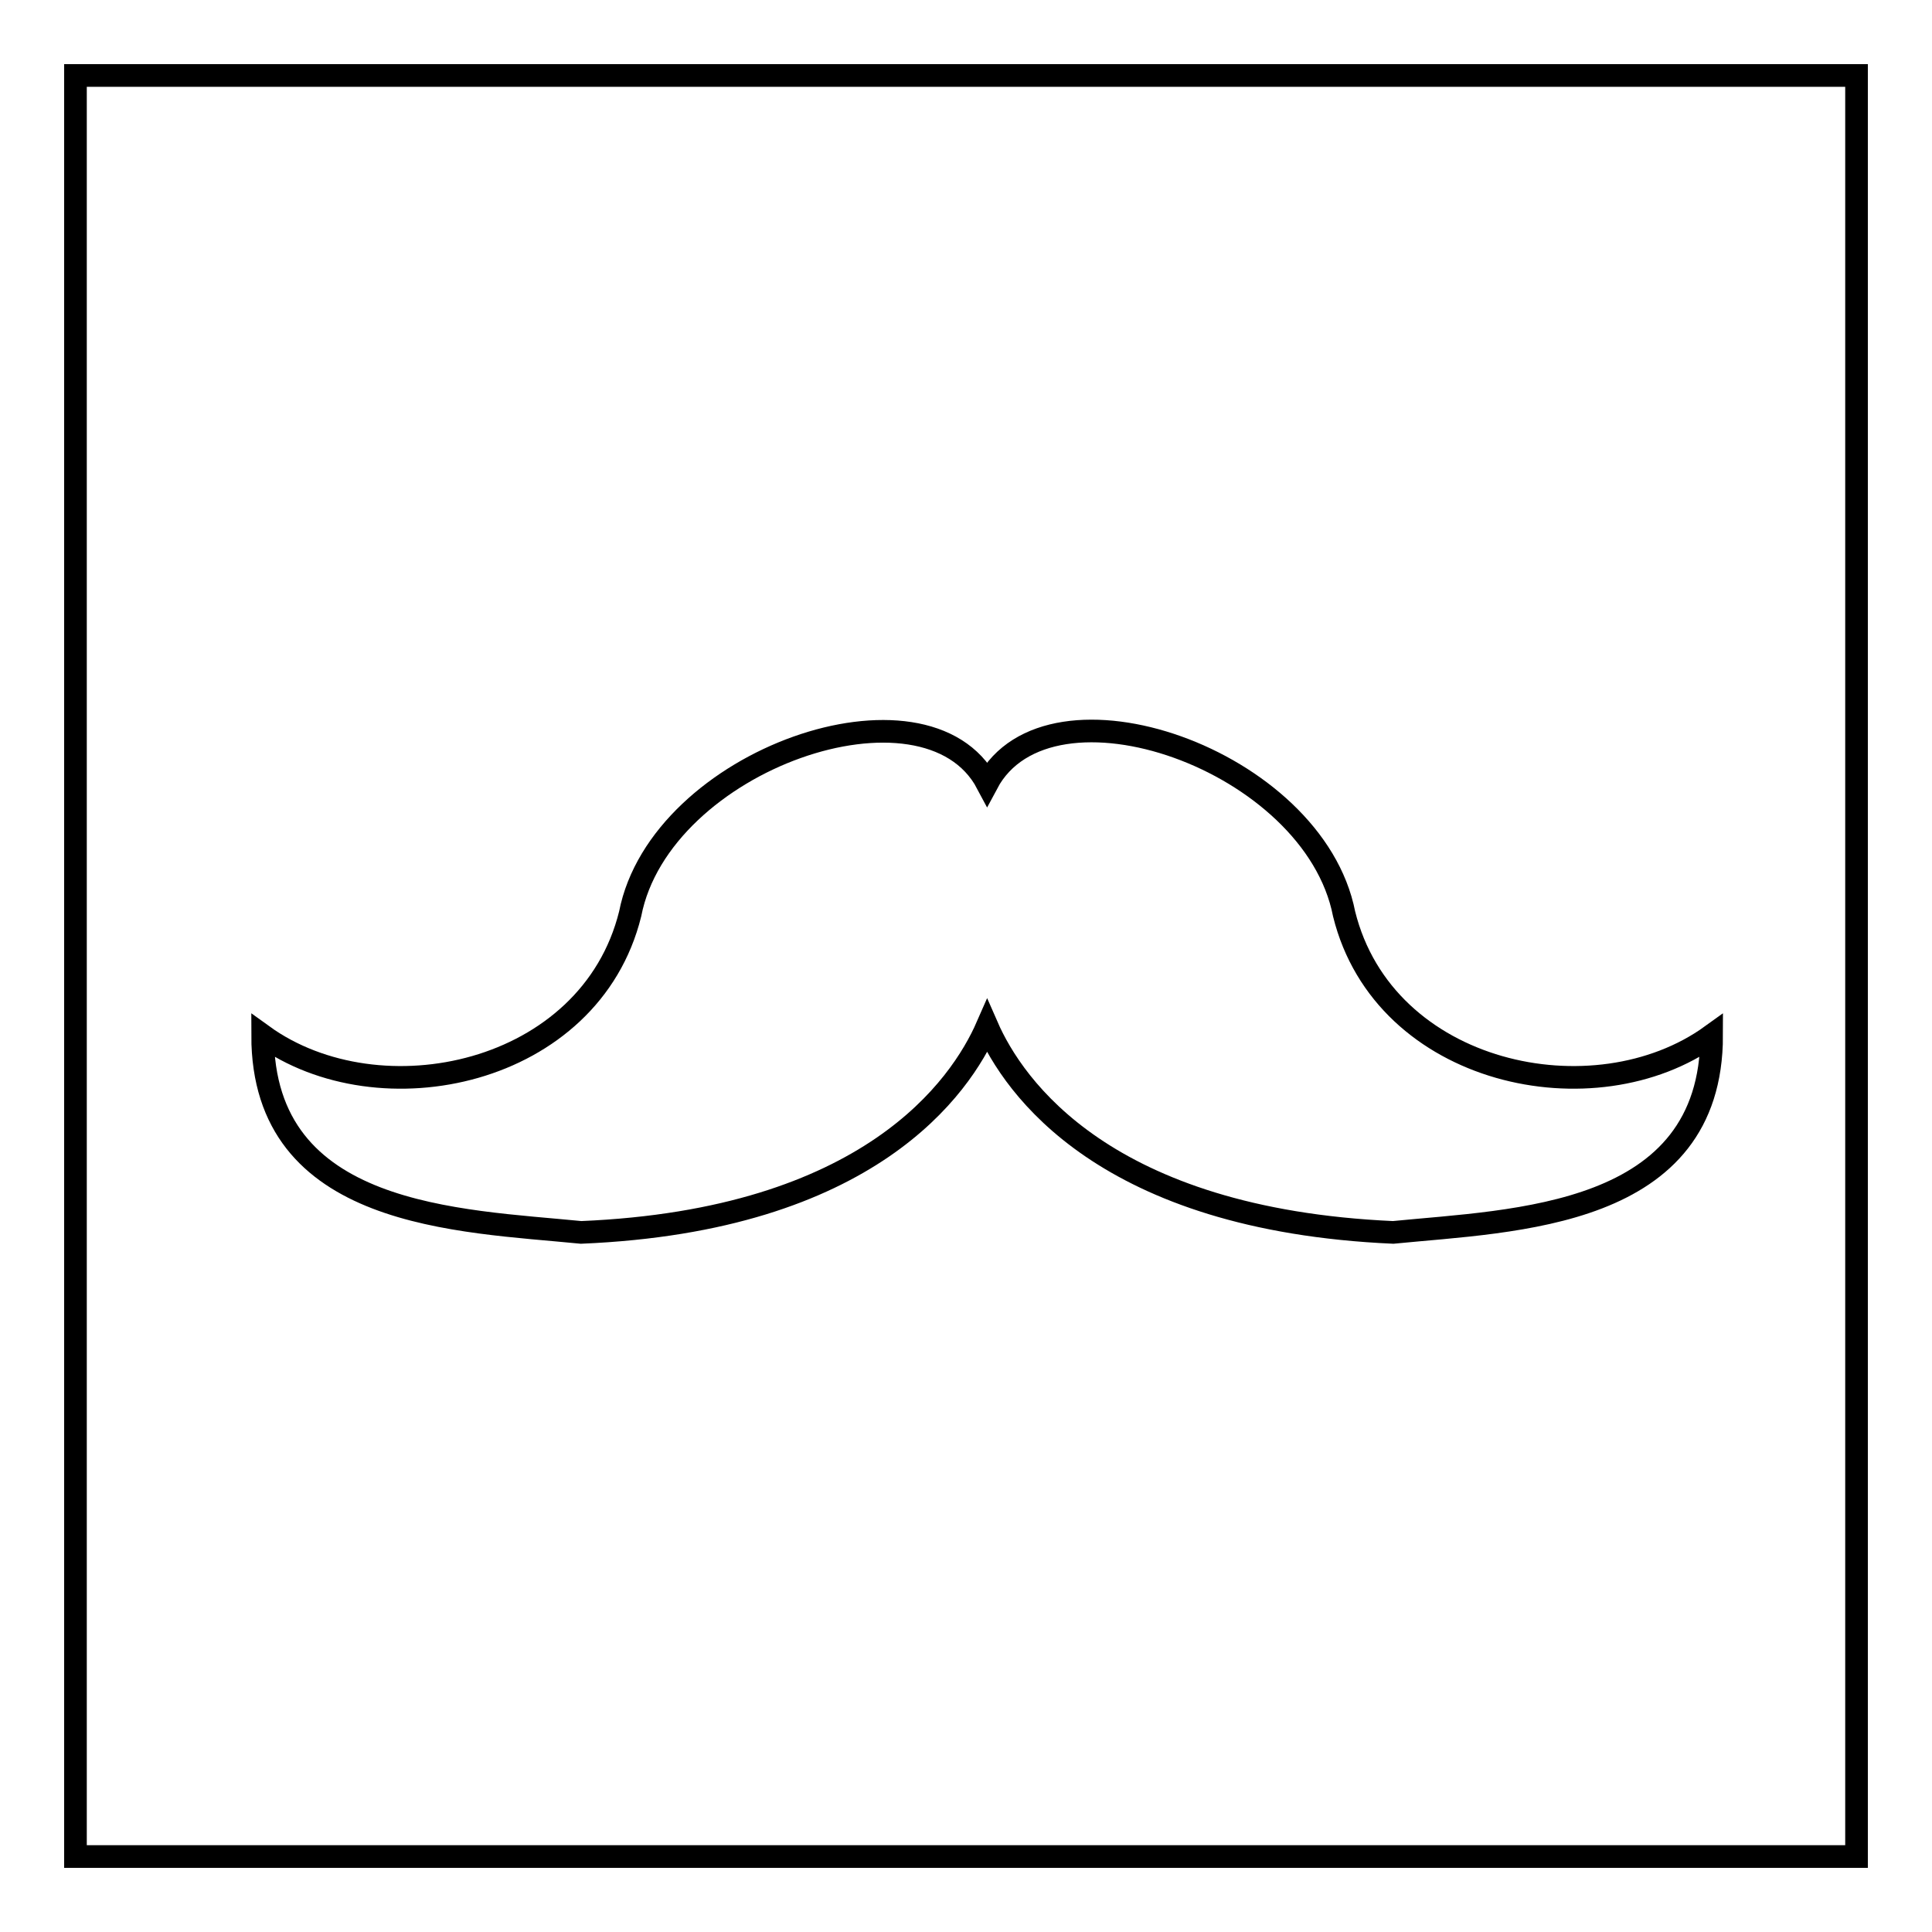 <?xml version="1.0" encoding="utf-8"?>
<!-- Svg Vector Icons : http://www.onlinewebfonts.com/icon -->
<!DOCTYPE svg PUBLIC "-//W3C//DTD SVG 1.1//EN" "http://www.w3.org/Graphics/SVG/1.1/DTD/svg11.dtd">
<svg version="1.1" xmlns="http://www.w3.org/2000/svg" xmlns:xlink="http://www.w3.org/1999/xlink" x="0px" y="0px" viewBox="0 0 256 256" enable-background="new 0 0 256 256" xml:space="preserve">
<g><g><g><path stroke-width="3" fill-opacity="0" stroke="#000000"  d="M10,10v236h236V10H10z M184.6,163.3c-38.2-1.7-50.3-19.3-53.8-27.3c-3.5,8-15.6,25.7-53.8,27.3c-16.1-1.6-42.2-1.9-42.2-26.1c15.5,11.2,43.4,5.3,48.7-16.1c4-20.5,39.2-32.6,47.3-17.3c8.2-15.4,43.3-3.2,47.3,17.3c5.3,21.4,33.2,27.3,48.7,16.1C226.8,161.4,200.7,161.7,184.6,163.3z"/></g><g></g><g></g><g></g><g></g><g></g><g></g><g></g><g></g><g></g><g></g><g></g><g></g><g></g><g></g><g></g></g></g>
</svg>